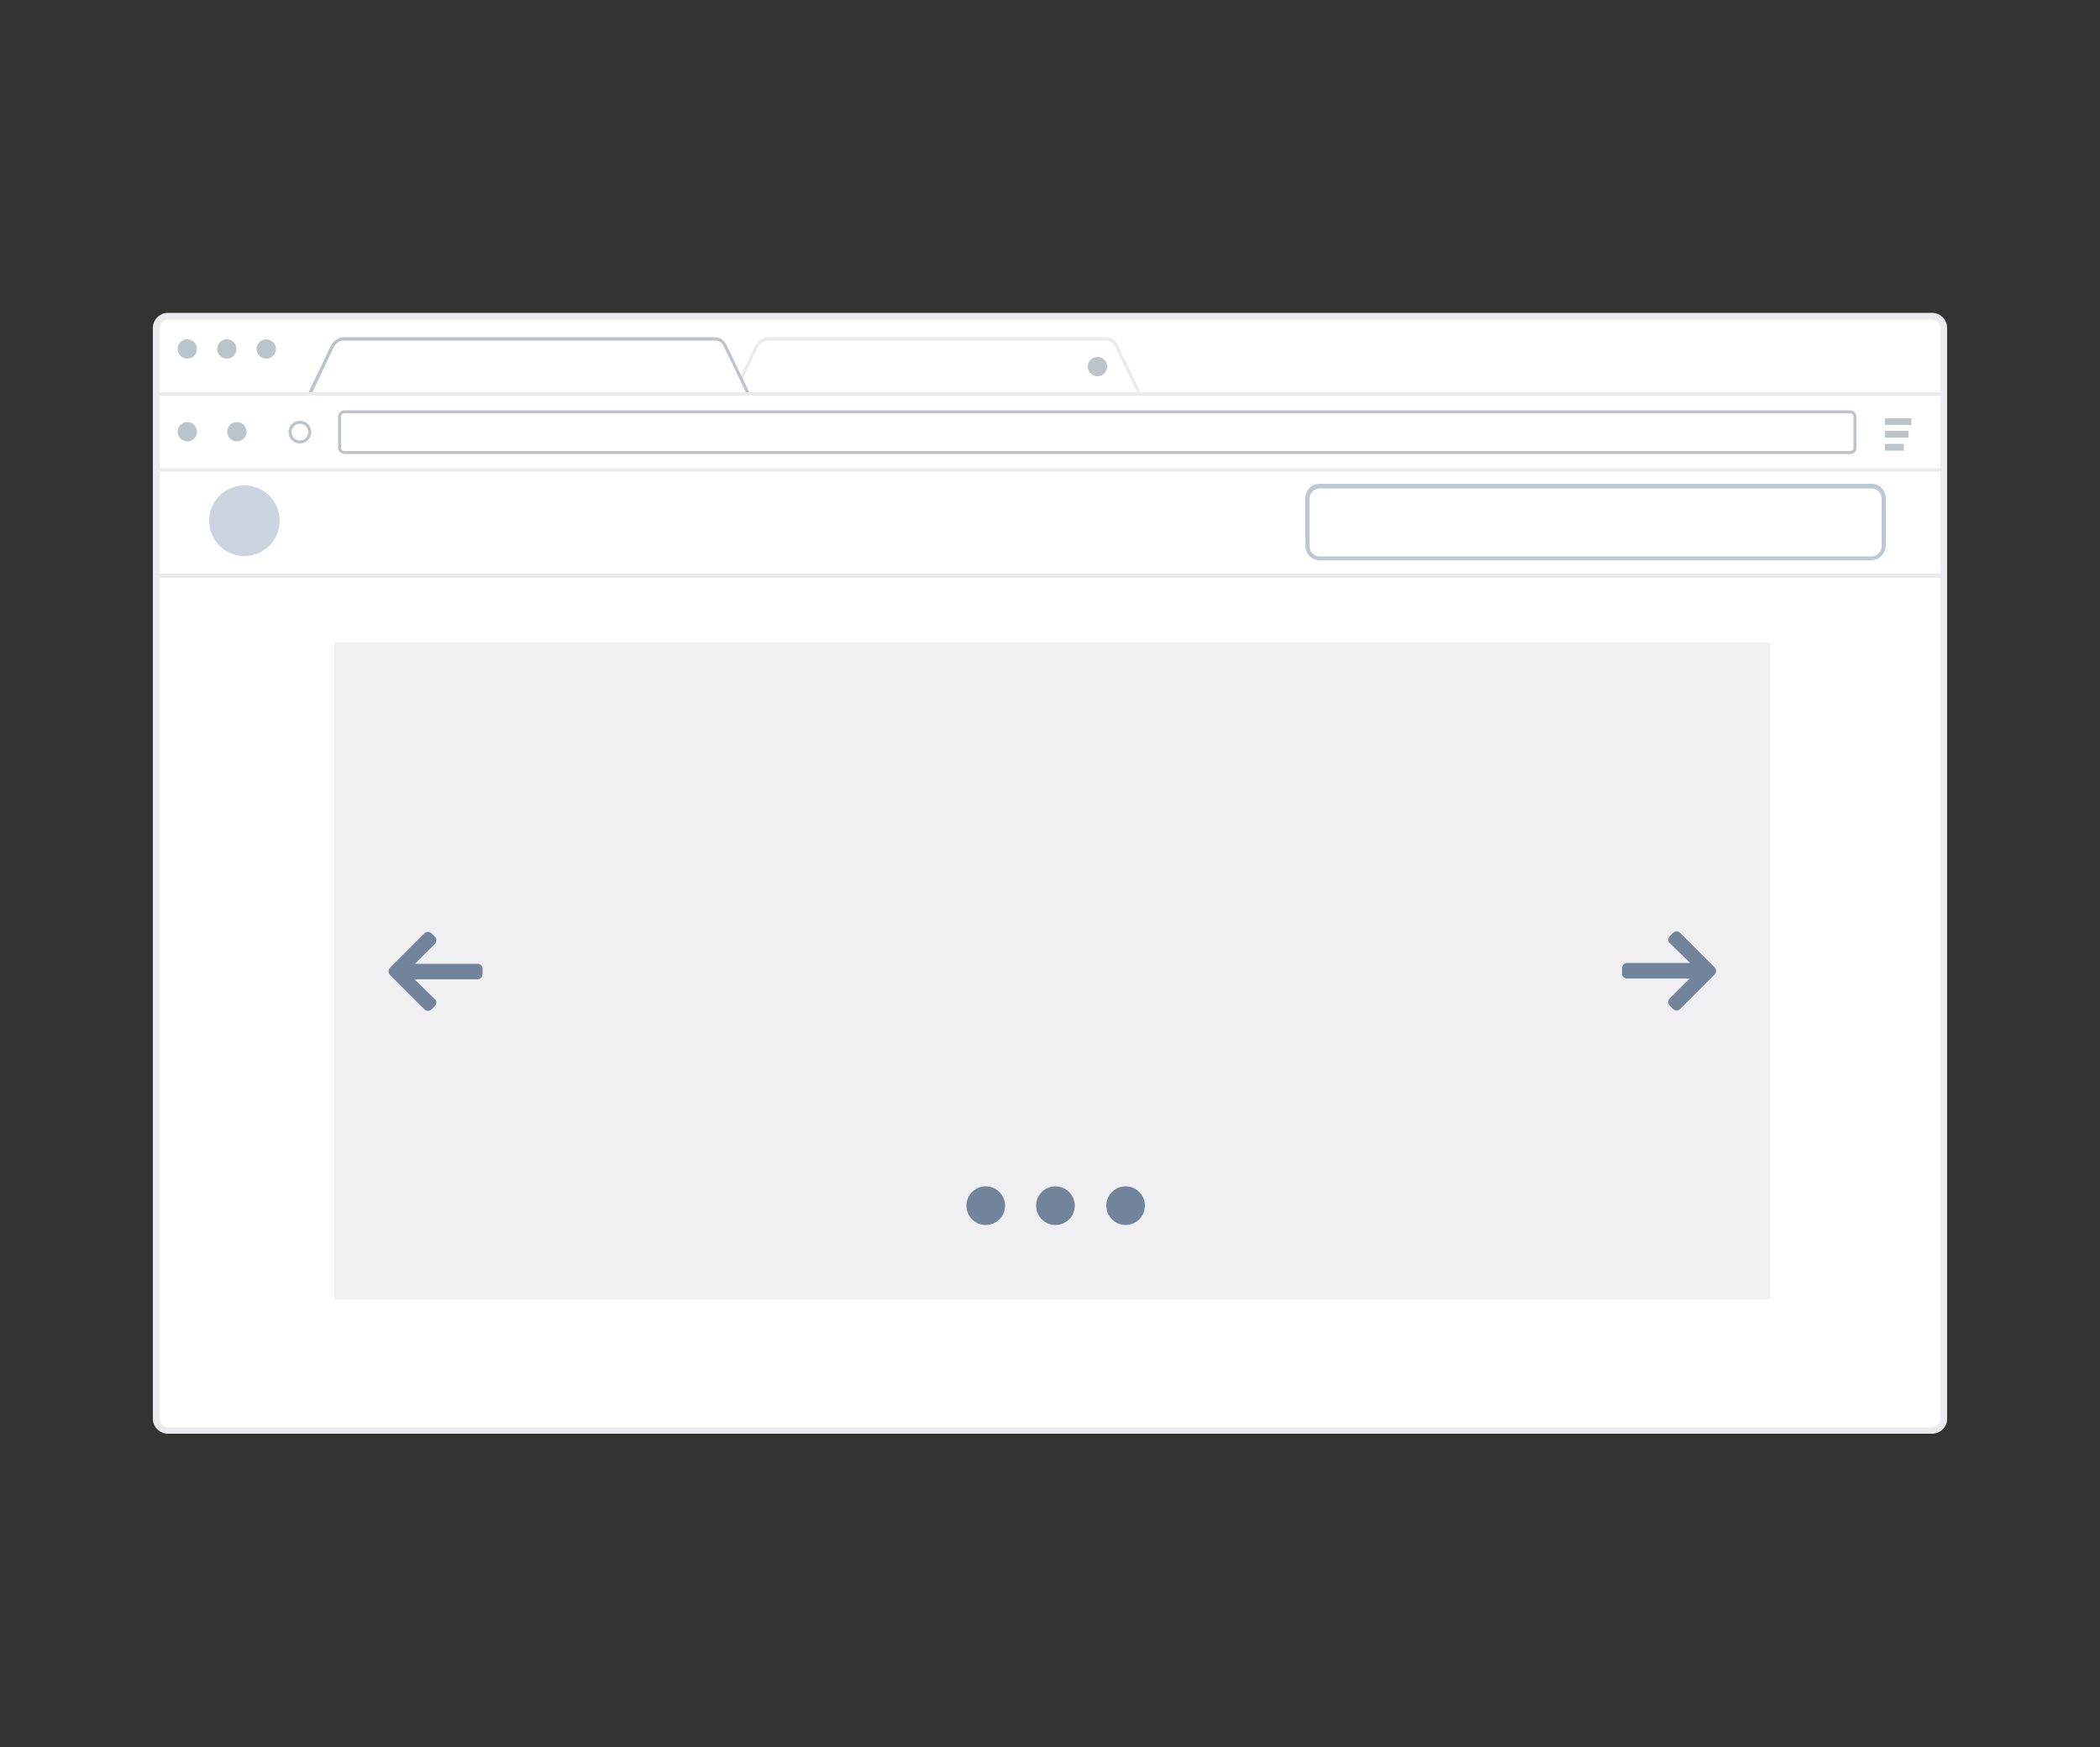 <svg version="1.1" id="Layer_1" xmlns="http://www.w3.org/2000/svg" x="0" y="0" viewBox="0 0 500 416" xml:space="preserve"><rect x="0" y="0" width="500" height="416" fill="#333333" stroke="none"/><style>.st0{fill:#fff}.st1{fill:#eaebee}.st2{fill:#bbc3cb}.st3{fill:#bdc8d5}.st6{fill:#72839c}</style><path class="st0" d="M460 340.7H40c-1.5 0-2.8-1.2-2.8-2.8V78.1c0-1.5 1.2-2.8 2.8-2.8h420c1.5 0 2.8 1.2 2.8 2.8v259.8c0 1.5-1.2 2.8-2.8 2.8z"/><path class="st1" d="M460 341.4H40c-2 0-3.6-1.6-3.6-3.6V78.1c0-2 1.6-3.6 3.6-3.6h420c2 0 3.6 1.6 3.6 3.6v259.8c0 1.9-1.6 3.5-3.6 3.5zM40 76.1c-1.1 0-2 .9-2 2v259.8c0 1.1.9 2 2 2h420c1.1 0 2-.9 2-2V78.1c0-1.1-.9-2-2-2H40z"/><path class="st0" d="M182.9 80.8h80.5c1 0 1.9.6 2.3 1.5l5.5 11.5h-96.6l5.4-11.3c.6-1.1 1.7-1.7 2.9-1.7z"/><path class="st1" d="M271.9 94.2h-97.8l5.7-11.9c.6-1.2 1.8-2 3.1-2h80.5c1.1 0 2.2.7 2.7 1.7l5.8 12.2zm-96.6-.8h95.4l-5.3-11c-.4-.8-1.1-1.3-2-1.3h-80.5c-1 0-2 .6-2.4 1.5l-5.2 10.8z"/><circle class="st2" cx="261.3" cy="87.3" r="2.3"/><path class="st0" d="M81.9 80.8h88.3c1 0 1.9.6 2.3 1.5l5.5 11.5H73.8l5.4-11.3c.5-1.1 1.6-1.7 2.7-1.7z"/><path class="st2" d="M178.8 94.2H73.1l5.7-11.9c.6-1.2 1.8-2 3.1-2h88.3c1.1 0 2.2.7 2.7 1.7l5.9 12.2zm-104.4-.8h103.2l-5.3-11c-.4-.8-1.1-1.3-2-1.3H81.9c-1 0-2 .6-2.4 1.5l-5.1 10.8z"/><path class="st1" d="M463.2 112.3H36.8V93.4h426.4v18.9zm-425.6-.8h424.8V94.2H37.6v17.3z"/><circle class="st2" cx="44.6" cy="83.1" r="2.3"/><circle class="st2" cx="54" cy="83.1" r="2.3"/><circle class="st2" cx="63.4" cy="83.1" r="2.3"/><circle class="st2" cx="44.6" cy="102.8" r="2.3"/><circle class="st2" cx="56.4" cy="102.8" r="2.3"/><path class="st2" d="M71.4 105.6c-1.5 0-2.7-1.2-2.7-2.7s1.2-2.7 2.7-2.7 2.7 1.2 2.7 2.7-1.2 2.7-2.7 2.7zm0-4.7c-1.1 0-2 .9-2 2s.9 2 2 2 2-.9 2-2-.9-2-2-2zm369.2 7.2H82c-.8 0-1.5-.7-1.5-1.5v-7.4c0-.8.7-1.5 1.5-1.5h358.5c.9 0 1.5.7 1.5 1.5v7.4c.1.8-.6 1.5-1.4 1.5zM82 98.4c-.4 0-.8.3-.8.8v7.4c0 .4.3.8.8.8h358.5c.4 0 .8-.3.8-.8v-7.4c0-.4-.3-.8-.8-.8H82zm366.8 1.2h6.3v1.6h-6.3zm0 3h5.6v1.6h-5.6zm0 3.1h4.5v1.6h-4.5z"/><path class="st1" d="M38 136.6h424.4v1H38z"/><path class="st3" d="M445.6 133.4H314.2c-1.9 0-3.4-1.5-3.4-3.4v-11.4c0-1.9 1.5-3.4 3.4-3.4h131.4c1.9 0 3.4 1.5 3.4 3.4V130c-.1 1.9-1.6 3.4-3.4 3.4zm-131.4-17.1c-1.3 0-2.4 1.1-2.4 2.4v11.4c0 1.3 1.1 2.4 2.4 2.4h131.4c1.3 0 2.4-1.1 2.4-2.4v-11.4c0-1.3-1.1-2.4-2.4-2.4H314.2z"/><circle class="st3" cx="58.2" cy="124" r="8.4" opacity=".8"/><path fill="#f0f0f2" d="M79.6 153h341.9v156.4H79.6z"/><circle class="st6" cx="234.7" cy="287.1" r="4.6"/><circle class="st6" cx="251.3" cy="287.1" r="4.6"/><circle class="st6" cx="268" cy="287.1" r="4.6"/><path class="st6" d="M113.7 229.5H98.8l4.7-4.7c.2-.2.4-.5.4-.9s-.1-.6-.4-.9l-.7-.7c-.2-.2-.5-.4-.9-.4-.3 0-.6.1-.9.4l-8.1 8.1c-.2.2-.4.5-.4.9 0 .3.1.6.4.9l8.1 8.1c.2.2.5.4.9.4.3 0 .6-.1.9-.4l.7-.7c.2-.2.4-.5.4-.9 0-.3-.1-.6-.4-.8l-4.8-4.7h15c.7 0 1.2-.6 1.2-1.3v-1c.1-.8-.5-1.4-1.2-1.4zm273.7 3.5h14.9l-4.7 4.7c-.2.2-.4.5-.4.9 0 .3.1.6.4.9l.7.7c.2.2.5.4.9.4.3 0 .6-.1.9-.4l8.1-8.1c.2-.2.4-.5.4-.9 0-.3-.1-.6-.4-.9l-8.1-8.1c-.2-.2-.5-.4-.9-.4-.3 0-.6.1-.9.4l-.7.7c-.2.2-.4.5-.4.9 0 .3.1.6.4.8l4.8 4.7h-15c-.7 0-1.2.6-1.2 1.3v1c-.1.9.5 1.4 1.2 1.4z"/></svg>